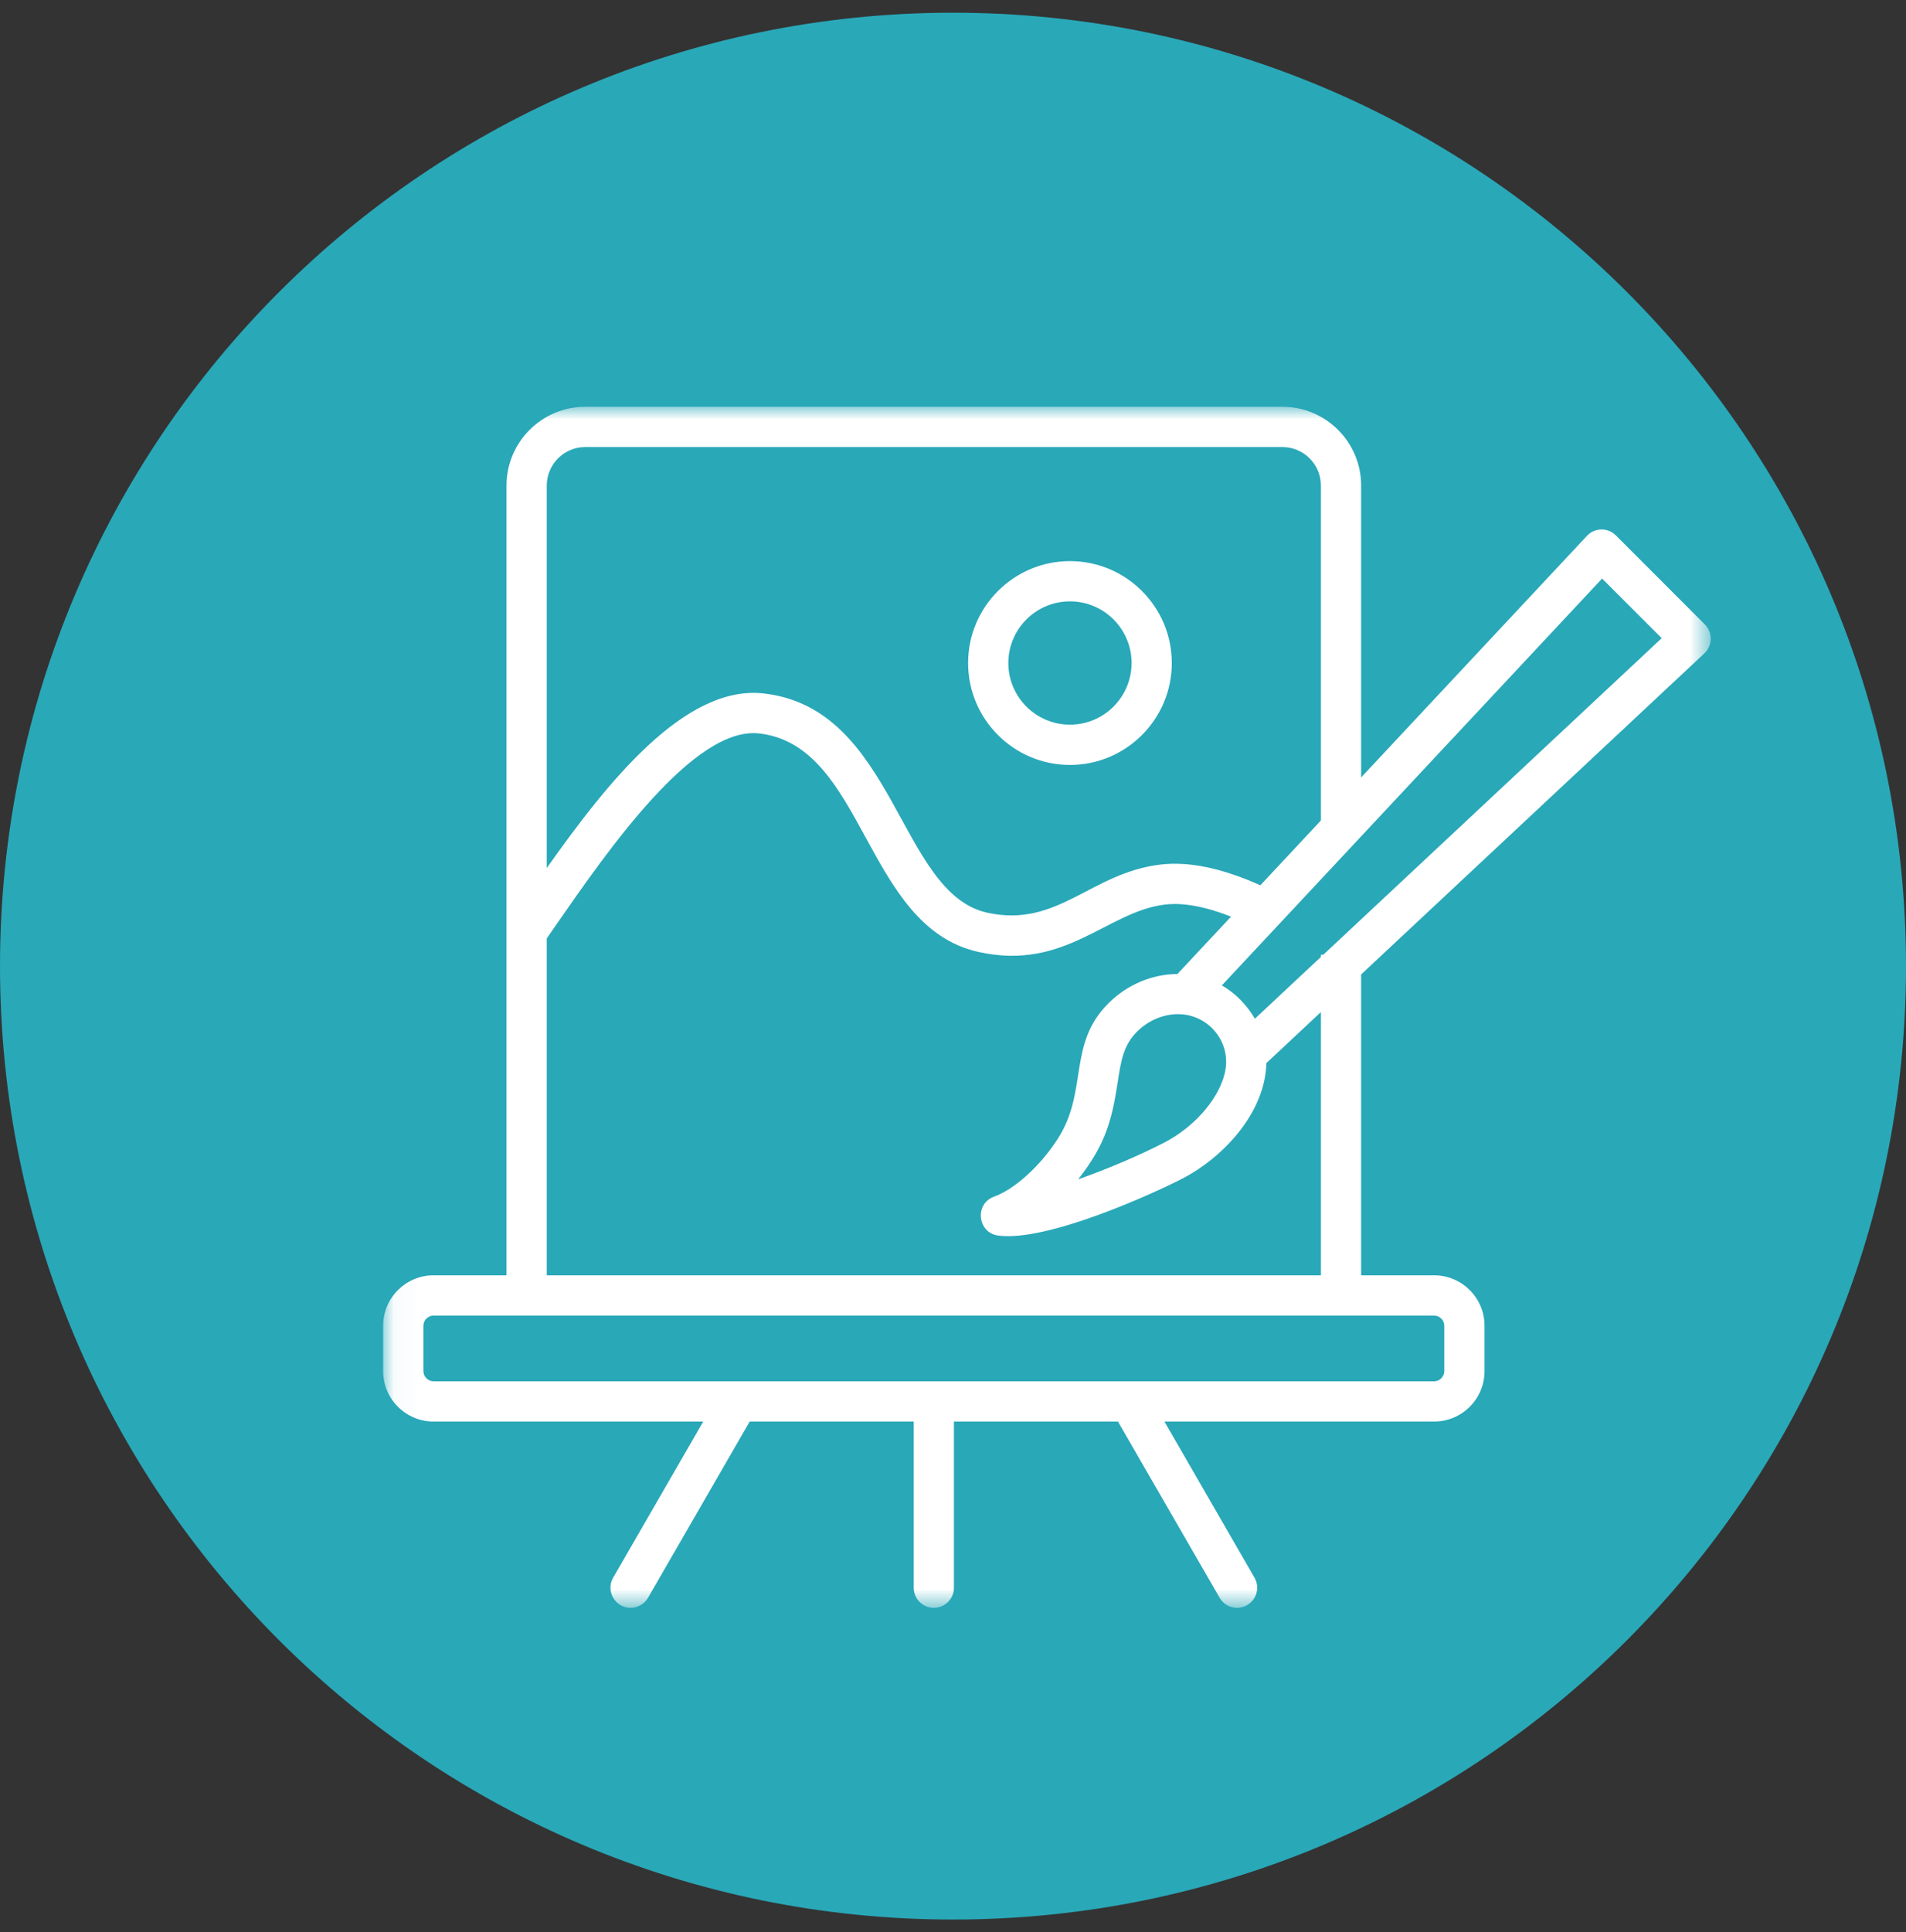 <?xml version="1.0" encoding="UTF-8"?> <svg xmlns="http://www.w3.org/2000/svg" width="75" height="76" viewBox="0 0 75 76" fill="none"><rect x="0" y="0" width="75" height="76" fill="#333333" stroke="none"/><path d="M0 38C0 17.289 16.789 0.5 37.5 0.5C58.211 0.5 75 17.289 75 38C75 58.711 58.211 75.5 37.5 75.5C16.789 75.5 0 58.711 0 38Z" fill="#29A8B8"></path><mask id="mask0_5899_13818" style="mask-type:luminance" maskUnits="userSpaceOnUse" x="15" y="16" width="53" height="48"><path d="M15.037 16H67.346V63.279H15.037V16Z" fill="white"></path></mask><g mask="url(#mask0_5899_13818)"><path fill-rule="evenodd" clip-rule="evenodd" d="M51.977 50.161H21.515V36.909C21.642 36.726 21.773 36.538 21.908 36.342C23.929 33.432 27.308 28.558 29.872 28.848C34.054 29.319 33.999 36.439 38.501 37.442C41.922 38.204 43.557 35.849 45.844 35.578C46.552 35.494 47.423 35.654 48.442 36.052L46.331 38.31C45.364 38.316 44.376 38.704 43.613 39.465C41.992 41.086 42.835 42.908 41.619 44.797C40.934 45.862 39.927 46.775 39.114 47.068C38.339 47.349 38.464 48.489 39.278 48.598C41.199 48.853 45.366 46.954 46.528 46.355C48.087 45.551 49.781 43.805 49.832 41.813L51.977 39.807V50.161ZM56.832 52.143V53.931C56.832 54.147 56.648 54.33 56.432 54.33H17.06C16.843 54.33 16.66 54.147 16.66 53.931V52.143C16.66 51.927 16.843 51.744 17.06 51.744H56.432C56.648 51.744 56.832 51.927 56.832 52.143ZM23.028 17.584C22.194 17.584 21.515 18.263 21.515 19.098V34.142C23.911 30.753 26.954 26.926 30.05 27.275C35.239 27.86 35.358 35.125 38.842 35.897C41.621 36.513 42.915 34.333 45.658 34.006C46.78 33.873 48.072 34.14 49.594 34.82L51.977 32.271V19.098C51.977 18.263 51.297 17.584 50.463 17.584H23.028ZM46.356 39.889C45.787 39.889 45.194 40.124 44.734 40.585C44.203 41.117 44.108 41.731 43.978 42.581C43.761 43.999 43.523 44.998 42.425 46.386C43.609 45.97 44.878 45.424 45.801 44.947C47.064 44.297 48.061 43.103 48.226 42.045C48.401 40.922 47.516 39.889 46.356 39.889ZM63.042 22.756L48.079 38.758C48.622 39.069 49.067 39.538 49.38 40.068L51.977 37.639V37.552H52.071L65.387 25.101L63.042 22.756ZM67.066 25.698C67.393 25.392 67.401 24.876 67.084 24.561L63.583 21.058C63.262 20.737 62.747 20.753 62.445 21.077L53.56 30.578V19.098C53.56 17.39 52.171 16 50.463 16H23.028C21.321 16 19.931 17.39 19.931 19.098V50.161H17.06C15.966 50.161 15.077 51.05 15.077 52.143V53.931C15.077 55.023 15.966 55.913 17.06 55.913H27.672L24.128 62.053C23.821 62.585 24.213 63.24 24.812 63.24C25.086 63.24 25.352 63.098 25.499 62.844L29.5 55.913H35.954V62.449C35.954 62.886 36.309 63.24 36.745 63.24C37.184 63.24 37.537 62.885 37.537 62.449V55.913H43.991L47.992 62.844C48.212 63.225 48.696 63.351 49.074 63.133C49.453 62.915 49.583 62.431 49.363 62.053L45.819 55.913H56.432C57.525 55.913 58.415 55.023 58.415 53.931V52.143C58.415 51.05 57.525 50.161 56.432 50.161H53.56V38.327L67.066 25.698ZM42.103 23.653C43.44 23.653 44.527 24.741 44.527 26.078C44.527 27.415 43.439 28.503 42.103 28.503C40.765 28.503 39.677 27.415 39.677 26.078C39.677 24.741 40.765 23.653 42.103 23.653ZM42.103 30.087C44.312 30.087 46.11 28.288 46.11 26.078C46.11 23.868 44.312 22.07 42.103 22.07C39.893 22.07 38.094 23.868 38.094 26.078C38.094 28.288 39.892 30.087 42.103 30.087Z" fill="white"></path></g></svg> 